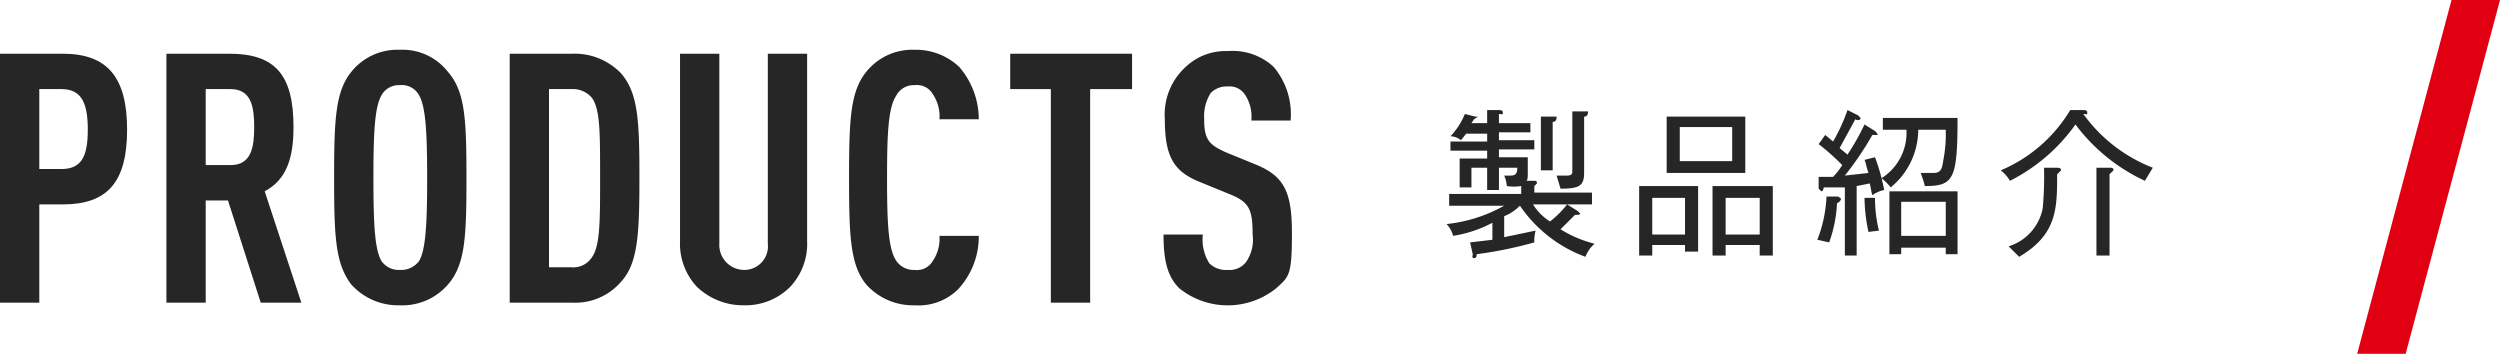 <svg xmlns="http://www.w3.org/2000/svg" width="190.8" height="27" viewBox="0 0 190.8 27">
  <title>nav-pro</title>
  <g>
    <g>
      <g>
        <path d="M4.8,15.6H3v7.5H0V4.1H4.8c3.4,0,4.9,1.8,4.9,5.8S8.2,15.6,4.8,15.6ZM4.7,6.8H3v6.1H4.7c1.6,0,2-1.1,2-3S6.3,6.8,4.7,6.8Z" style="fill: #262626"/>
        <path d="M19.9,23.1l-2.5-7.8H15.7v7.8h-3V4.1h4.8c3.5,0,4.9,1.6,4.9,5.6,0,2.3-.5,4-2.2,4.9L23,23.1ZM17.6,6.8H15.7v5.8h1.9c1.6,0,1.8-1.4,1.8-2.9S19.2,6.8,17.6,6.8Z" style="fill: #262626"/>
        <path d="M34.2,21.7a4.6,4.6,0,0,1-3.7,1.6,4.8,4.8,0,0,1-3.7-1.6c-1.2-1.6-1.3-3.6-1.3-8.1s.1-6.6,1.3-8.1a4.5,4.5,0,0,1,3.7-1.7,4.4,4.4,0,0,1,3.7,1.7c1.3,1.5,1.4,3.6,1.4,8.1S35.5,20.2,34.2,21.7ZM32,7.3a1.5,1.5,0,0,0-1.5-.8,1.5,1.5,0,0,0-1.4.8c-.5.9-.6,2.8-.6,6.3s.1,5.4.6,6.3a1.6,1.6,0,0,0,1.4.7,1.7,1.7,0,0,0,1.5-.7c.5-.9.6-2.9.6-6.3S32.5,8.2,32,7.3Z" style="fill: #262626"/>
        <path d="M47.4,21.5a4.6,4.6,0,0,1-3.7,1.6H38.9V4.1h4.8a4.9,4.9,0,0,1,3.7,1.5c1.3,1.5,1.4,3.6,1.4,7.9S48.7,20.1,47.4,21.5Zm-2.2-14a1.9,1.9,0,0,0-1.6-.7H41.9V20.4h1.7a1.7,1.7,0,0,0,1.6-.8c.6-.9.6-2.7.6-6.1S45.8,8.4,45.2,7.5Z" style="fill: #262626"/>
        <path d="M60.3,21.9a4.8,4.8,0,0,1-3.5,1.4,5.1,5.1,0,0,1-3.6-1.4,4.8,4.8,0,0,1-1.3-3.5V4.1h3V18.6a1.9,1.9,0,0,0,1.9,2,1.8,1.8,0,0,0,1.8-2V4.1h3V18.4A4.8,4.8,0,0,1,60.3,21.9Z" style="fill: #262626"/>
        <path d="M73.1,22.1a4.3,4.3,0,0,1-3.3,1.2,4.8,4.8,0,0,1-3.7-1.6c-1.2-1.5-1.3-3.6-1.3-8.1s.1-6.6,1.3-8.1a4.5,4.5,0,0,1,3.7-1.7,4.8,4.8,0,0,1,3.4,1.3,6.1,6.1,0,0,1,1.5,4h-3a3,3,0,0,0-.5-1.9,1.4,1.4,0,0,0-1.4-.7,1.5,1.5,0,0,0-1.4.8c-.6.9-.7,2.8-.7,6.3s.1,5.4.7,6.3a1.6,1.6,0,0,0,1.4.7,1.4,1.4,0,0,0,1.4-.7,3,3,0,0,0,.5-1.9h3A5.9,5.9,0,0,1,73.1,22.1Z" style="fill: #262626"/>
        <path d="M83.2,6.8V23.1h-3V6.8H77.1V4.1h9.3V6.8Z" style="fill: #262626"/>
        <path d="M97.4,22A5.9,5.9,0,0,1,90,22c-.9-.9-1.2-2.1-1.2-4.1h3a3.4,3.4,0,0,0,.5,2.2,1.8,1.8,0,0,0,1.4.5,1.6,1.6,0,0,0,1.4-.6,3,3,0,0,0,.5-2.1c0-2-.3-2.5-1.8-3.1l-2.2-.9c-2-.8-2.7-1.9-2.7-4.8a4.9,4.9,0,0,1,1.6-4,4.4,4.4,0,0,1,3.2-1.2,4.6,4.6,0,0,1,3.5,1.2,5.6,5.6,0,0,1,1.3,4.1h-3a3,3,0,0,0-.5-2,1.4,1.4,0,0,0-1.3-.6,1.7,1.7,0,0,0-1.3.5A3.3,3.3,0,0,0,91.9,9c0,1.6.3,2,1.6,2.6l2.2.9c2.3.9,2.9,2.1,2.9,5.3S98.4,21.1,97.4,22Z" style="fill: #262626"/>
      </g>
      <g>
        <path d="M121,19.6a10.4,10.4,0,0,1-5-3.9,3.5,3.5,0,0,1-1.2.8v1.6l2.4-.5a2.8,2.8,0,0,0-.1.9,31.2,31.2,0,0,1-4.4.9c0,.1,0,.3-.2.3s-.1-.2-.1-.3l-.2-.9,1.7-.2V17a9.5,9.5,0,0,1-3,1,2,2,0,0,0-.5-.9,11.4,11.4,0,0,0,4.4-1.4h-4.2v-.9h5.5v-.6a3.6,3.6,0,0,1-1.1,0,2.4,2.4,0,0,0-.2-.8h.5c.4,0,.5-.2.5-.6h-1.4v1.7h-.9V12.8h-1.2v1.5h-.9V12.1h2.1v-.6h-2.8v-.7h2.8v-.6h-1.6l-.4.5a1.3,1.3,0,0,0-.8-.3,5.5,5.5,0,0,0,1.1-1.7l.8.2h.2l-.3.2-.2.3h1.2v-1h.9c.1,0,.3,0,.3.2s-.1.1-.3.1v.7h2.4v.7h-2.4v.6h2.7v.7h-2.7v.6h2.2v1.2c0,.3,0,.5-.1.6h.6c.1,0,.2,0,.2.2l-.2.2v.5h4.4v.9H117a4,4,0,0,0,1.3,1.3,7.3,7.3,0,0,0,1.3-1.3l.8.5.2.2c0,.1-.2.1-.4.1l-1.1,1.1a9,9,0,0,0,2.6,1.1A2.5,2.5,0,0,0,121,19.6ZM118.5,9.3V13h-.9V8.9h1.2C118.8,9.2,118.7,9.3,118.5,9.3Zm2.4-.4v4.3c0,1-.4,1.2-1.8,1.2l-.3-1h.8c.4,0,.4-.2.4-.3V8.5h1.2C121.2,8.9,121,8.9,120.9,8.9Z" style="fill: #262626"/>
        <path d="M126.1,18.7v.8h-1V14.2h4.5v5h-1v-.5Zm2.5-.8V15.1h-2.5v2.8Zm4.6-9v4.3h-6V8.9Zm-5,.8v2.6h4V9.7Zm3.5,9v.8h-1V14.2h4.6v5.3h-1v-.8Zm2.6-.8V15.1h-2.6v2.8Z" style="fill: #262626"/>
        <path d="M142.9,14.9c-.1-.3-.1-.5-.2-.9l-1,.2v5.3h-.9V14.3h-1.6c-.1.3-.1.3-.2.3l-.2-.2v-.9h1.1a5.4,5.4,0,0,0,.7-.9,17.4,17.4,0,0,0-1.8-1.6l.5-.7.6.5A13.4,13.4,0,0,0,141,8.4l.8.4.2.2c0,.2-.3.2-.4.1l-1.2,2.2.6.5a18.6,18.6,0,0,0,1.3-2.3l.8.5c.1.1.2.2.2.3h-.4a24.3,24.3,0,0,1-2.1,3.1l1.8-.2c-.2-.6-.2-.8-.3-1l.8-.2a14.9,14.9,0,0,1,.7,2.5A2.3,2.3,0,0,0,142.9,14.9Zm-2.7.6a10,10,0,0,1-.6,3l-.9-.2a10.3,10.3,0,0,0,.7-3.3h.9c.1.1.2.1.2.2S140.3,15.5,140.2,15.5Zm2.4,2.2a13,13,0,0,1-.3-2.6h.8a10.3,10.3,0,0,0,.3,2.5Zm4.3-3.5c-.1-.5-.3-.9-.3-1h.8c.5,0,.8,0,.9-.9a10.6,10.6,0,0,0,.2-2.4h-2.1a5.7,5.7,0,0,1-2.1,4.4,4.6,4.6,0,0,0-.7-.7,4.1,4.1,0,0,0,1.9-3.7h-1.8V9h5.7C149.4,13.7,149.1,14.2,146.9,14.2Zm1.6,5.2v-.5h-3.4v.5h-.9V14.6h5.2v4.8Zm0-4h-3.4V18h3.4Z" style="fill: #262626"/>
        <path d="M163.7,13.8a13.9,13.9,0,0,1-5.3-4.3,13.7,13.7,0,0,1-5,4.3,2.9,2.9,0,0,0-.7-.8A11.3,11.3,0,0,0,158,8.4h1c.1,0,.3,0,.3.2s-.1.1-.3.1a11.8,11.8,0,0,0,5.3,4.1Zm-6.7-.5c0,2.6,0,4.6-2.9,6.3l-.8-.8a3.8,3.8,0,0,0,2.6-2.9,26.3,26.3,0,0,0,.1-3.1h.9c.2,0,.4,0,.4.2Zm4,0v6.2h-1V12.8h.9c.3,0,.4,0,.4.2Z" style="fill: #262626"/>
      </g>
    </g>
    <polygon points="187.1 0 190.8 0 183.6 27 179.9 27 187.1 0" style="fill: #e00012"/>
  </g>
</svg>
